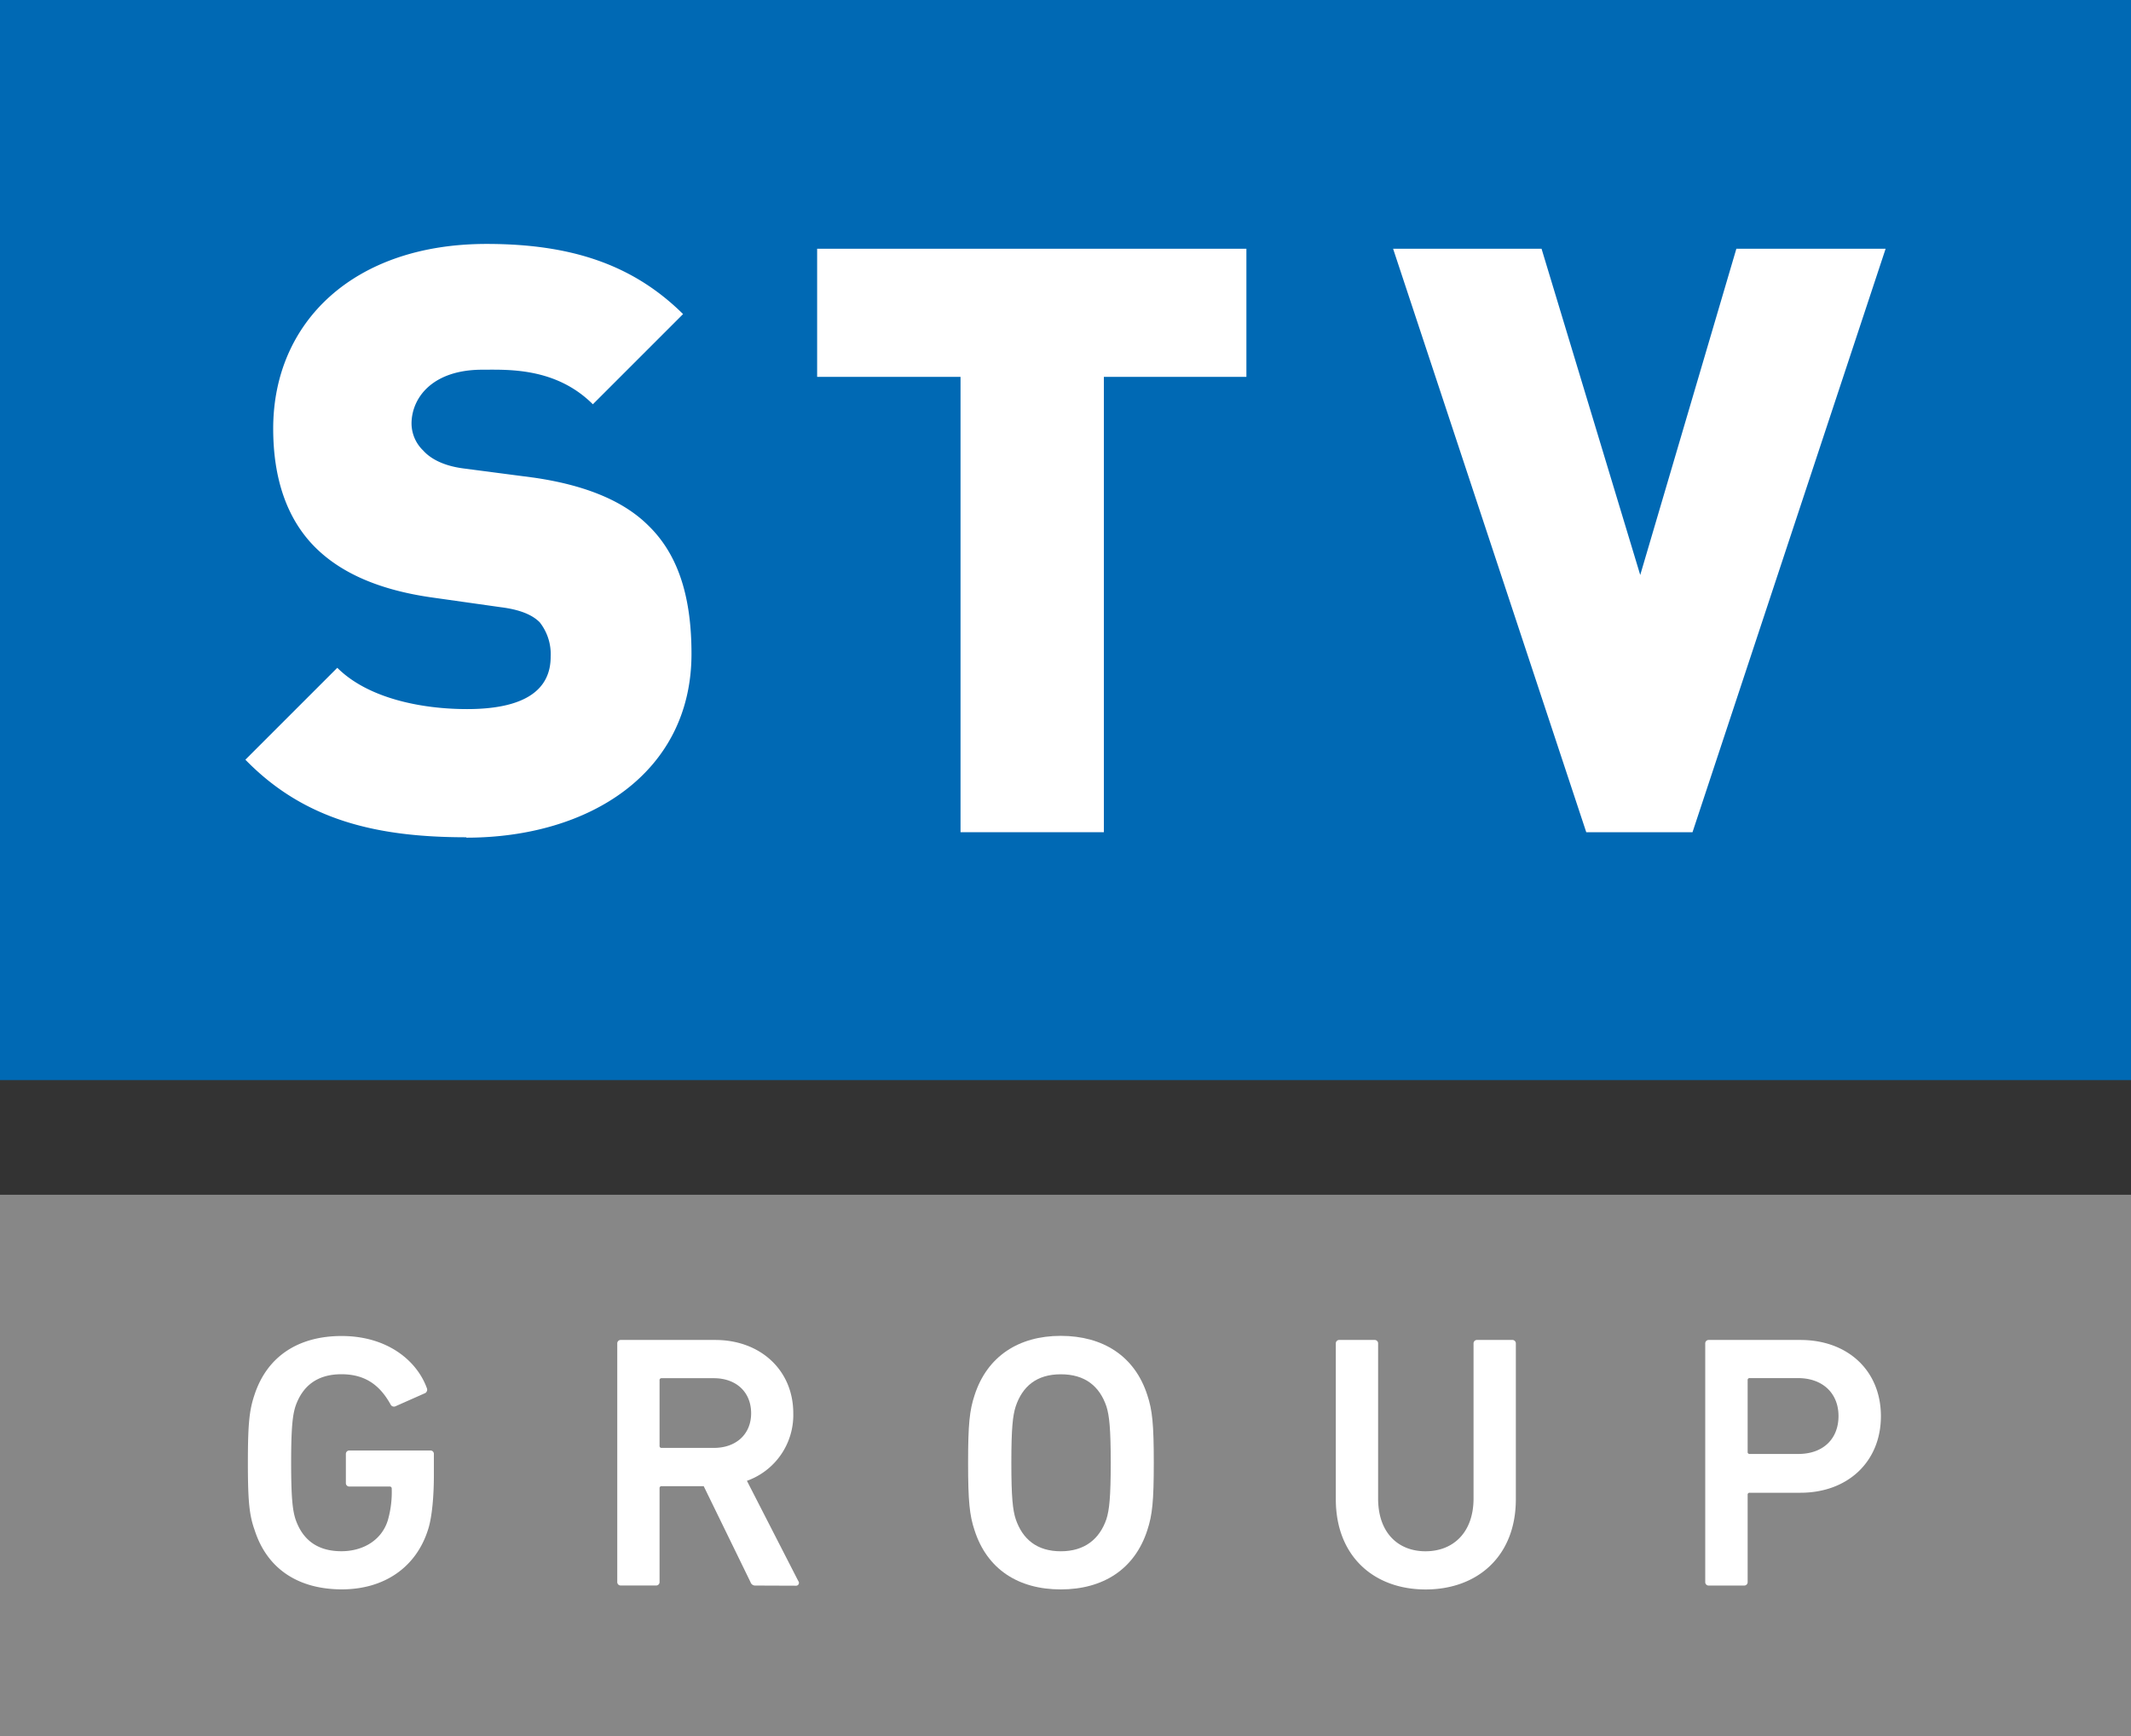 <svg version="1.1" id="svg29" width="425.19" height="346.46" xmlns="http://www.w3.org/2000/svg"><rect width="100%" height="100%" fill="#333333" stroke="none"/><defs id="defs4"><style id="style2">.cls-3{fill:#fff}</style></defs><g id="ZAKLADNI_loga" data-name="ZAKLADNI loga" transform="translate(-208.35 -124.41)"><path id="polygon8" style="fill:#0069b4" d="M208.35 124.41h425.19v215.55H208.35z"/><path id="polygon10" style="fill:#878787" d="M208.35 362.84h425.19v108.03H208.35z"/><path class="cls-3" d="M301.4 291.5c-17.84 0-32.31-3.37-44.09-15.48l18.34-18.34c6.06 6.05 16.66 8.24 25.91 8.24 11.28 0 16.66-3.7 16.66-10.43a10.26 10.26 0 0 0-2.19-6.9c-1.51-1.52-4-2.53-7.74-3l-14.13-2c-10.26-1.51-18-4.88-23.22-10.26-5.38-5.56-8.08-13.46-8.08-23.39 0-21.2 16-36.85 42.57-36.85 16.66 0 29.11 4 39.21 14l-18 18c-7.41-7.4-17-6.9-22.05-6.9-10.09 0-14.13 5.72-14.13 10.77a7.54 7.54 0 0 0 2.35 5.38c1.35 1.52 3.87 3 7.91 3.54l14.14 1.85c10.43 1.51 18 4.71 22.88 9.59 6.23 6.06 8.58 14.81 8.58 25.57 0 23.73-20.36 36.69-44.92 36.69z" id="path12"/><path class="cls-3" id="polygon14" d="M400 290.49v-90.87h-28.61v-25.57h85.65v25.57H428.6v90.87z"/><path class="cls-3" id="polygon16" d="M486.31 174.05h29.62l19.69 65.11 19.18-65.11h29.78l-38.53 116.44h-21.2z"/><path class="cls-3" d="M257.81 416.33c0-7.71.28-10.45 1.29-13.48 2.51-7.78 8.81-11.82 17.41-11.82 9.11 0 15 4.9 17 10.38a.8.8 0 0 1-.29 1l-6 2.66a.74.74 0 0 1-.93-.36c-2.15-3.89-5.09-6.05-9.82-6.05-4.94 0-7.81 2.45-9.17 6.41-.57 1.81-.86 4.26-.86 11.25s.29 9.44.86 11.24c1.36 4 4.23 6.42 9.17 6.42 4.3 0 8-2.17 9.25-6.13a20.41 20.41 0 0 0 .79-6.34.39.39 0 0 0-.43-.44h-8a.68.68 0 0 1-.72-.72v-5.75a.68.68 0 0 1 .72-.72h16.13a.67.67 0 0 1 .71.72v4.25c0 4-.35 8.29-1.14 10.74-2.37 7.64-8.82 12-17.21 12-8.6 0-14.9-4-17.41-11.82-1.07-2.99-1.35-5.77-1.35-13.44z" id="path18"/><path class="cls-3" d="M359.15 440.83a1 1 0 0 1-1.07-.72L348.76 421h-8.38a.38.38 0 0 0-.43.43v18.67a.68.68 0 0 1-.72.72h-7a.68.68 0 0 1-.72-.72v-47.56a.68.68 0 0 1 .72-.72h18.85c8.95 0 15.55 6 15.55 14.63a13.94 13.94 0 0 1-9.25 13.48l10.25 20a.57.57 0 0 1-.5.93zm-.93-34.38c0-4.25-3-7-7.45-7h-10.39a.38.38 0 0 0-.43.43v13.05a.38.38 0 0 0 .43.43h10.39c4.44.01 7.45-2.73 7.45-6.91z" id="path20"/><path class="cls-3" d="M402.8 429.81c-1-3-1.29-5.77-1.29-13.48 0-7.71.29-10.45 1.29-13.48 2.51-7.78 8.82-11.85 17.2-11.85 8.38 0 14.76 4 17.27 11.82 1 3 1.29 5.77 1.29 13.48 0 7.71-.29 10.45-1.29 13.48-2.51 7.78-8.82 11.82-17.27 11.82s-14.69-4.01-17.2-11.79zm26.31-2.24c.57-1.8.86-4.32.86-11.24s-.29-9.44-.86-11.25c-1.36-4-4.23-6.41-9.1-6.41-4.87 0-7.67 2.45-9 6.41-.58 1.81-.87 4.26-.87 11.25s.29 9.44.87 11.24c1.36 4 4.22 6.42 9 6.42s7.74-2.46 9.1-6.42z" id="path22"/><path class="cls-3" d="M502.36 423.46v-30.92a.68.68 0 0 1 .72-.72h7a.68.68 0 0 1 .72.72v31.07c0 11.38-7.67 18-18 18s-17.92-6.64-17.92-18v-31.07a.68.68 0 0 1 .72-.72h7a.68.68 0 0 1 .72.72v30.92c0 6.78 3.94 10.53 9.46 10.53 5.52 0 9.58-3.75 9.58-10.53z" id="path24"/><path class="cls-3" d="M549.31 440.83a.68.68 0 0 1-.72-.72v-47.57a.68.68 0 0 1 .72-.72h18.27c9.46 0 16.06 6.13 16.06 15.21 0 9.08-6.6 15.28-16.06 15.28h-10.1a.38.38 0 0 0-.43.43v17.37a.68.68 0 0 1-.72.72zM575.18 407c0-4.47-3.08-7.57-8.1-7.57h-9.6a.38.38 0 0 0-.43.43v14.28a.38.38 0 0 0 .43.43h9.6c5.02.03 8.1-3 8.1-7.57z" id="path26"/></g></svg>